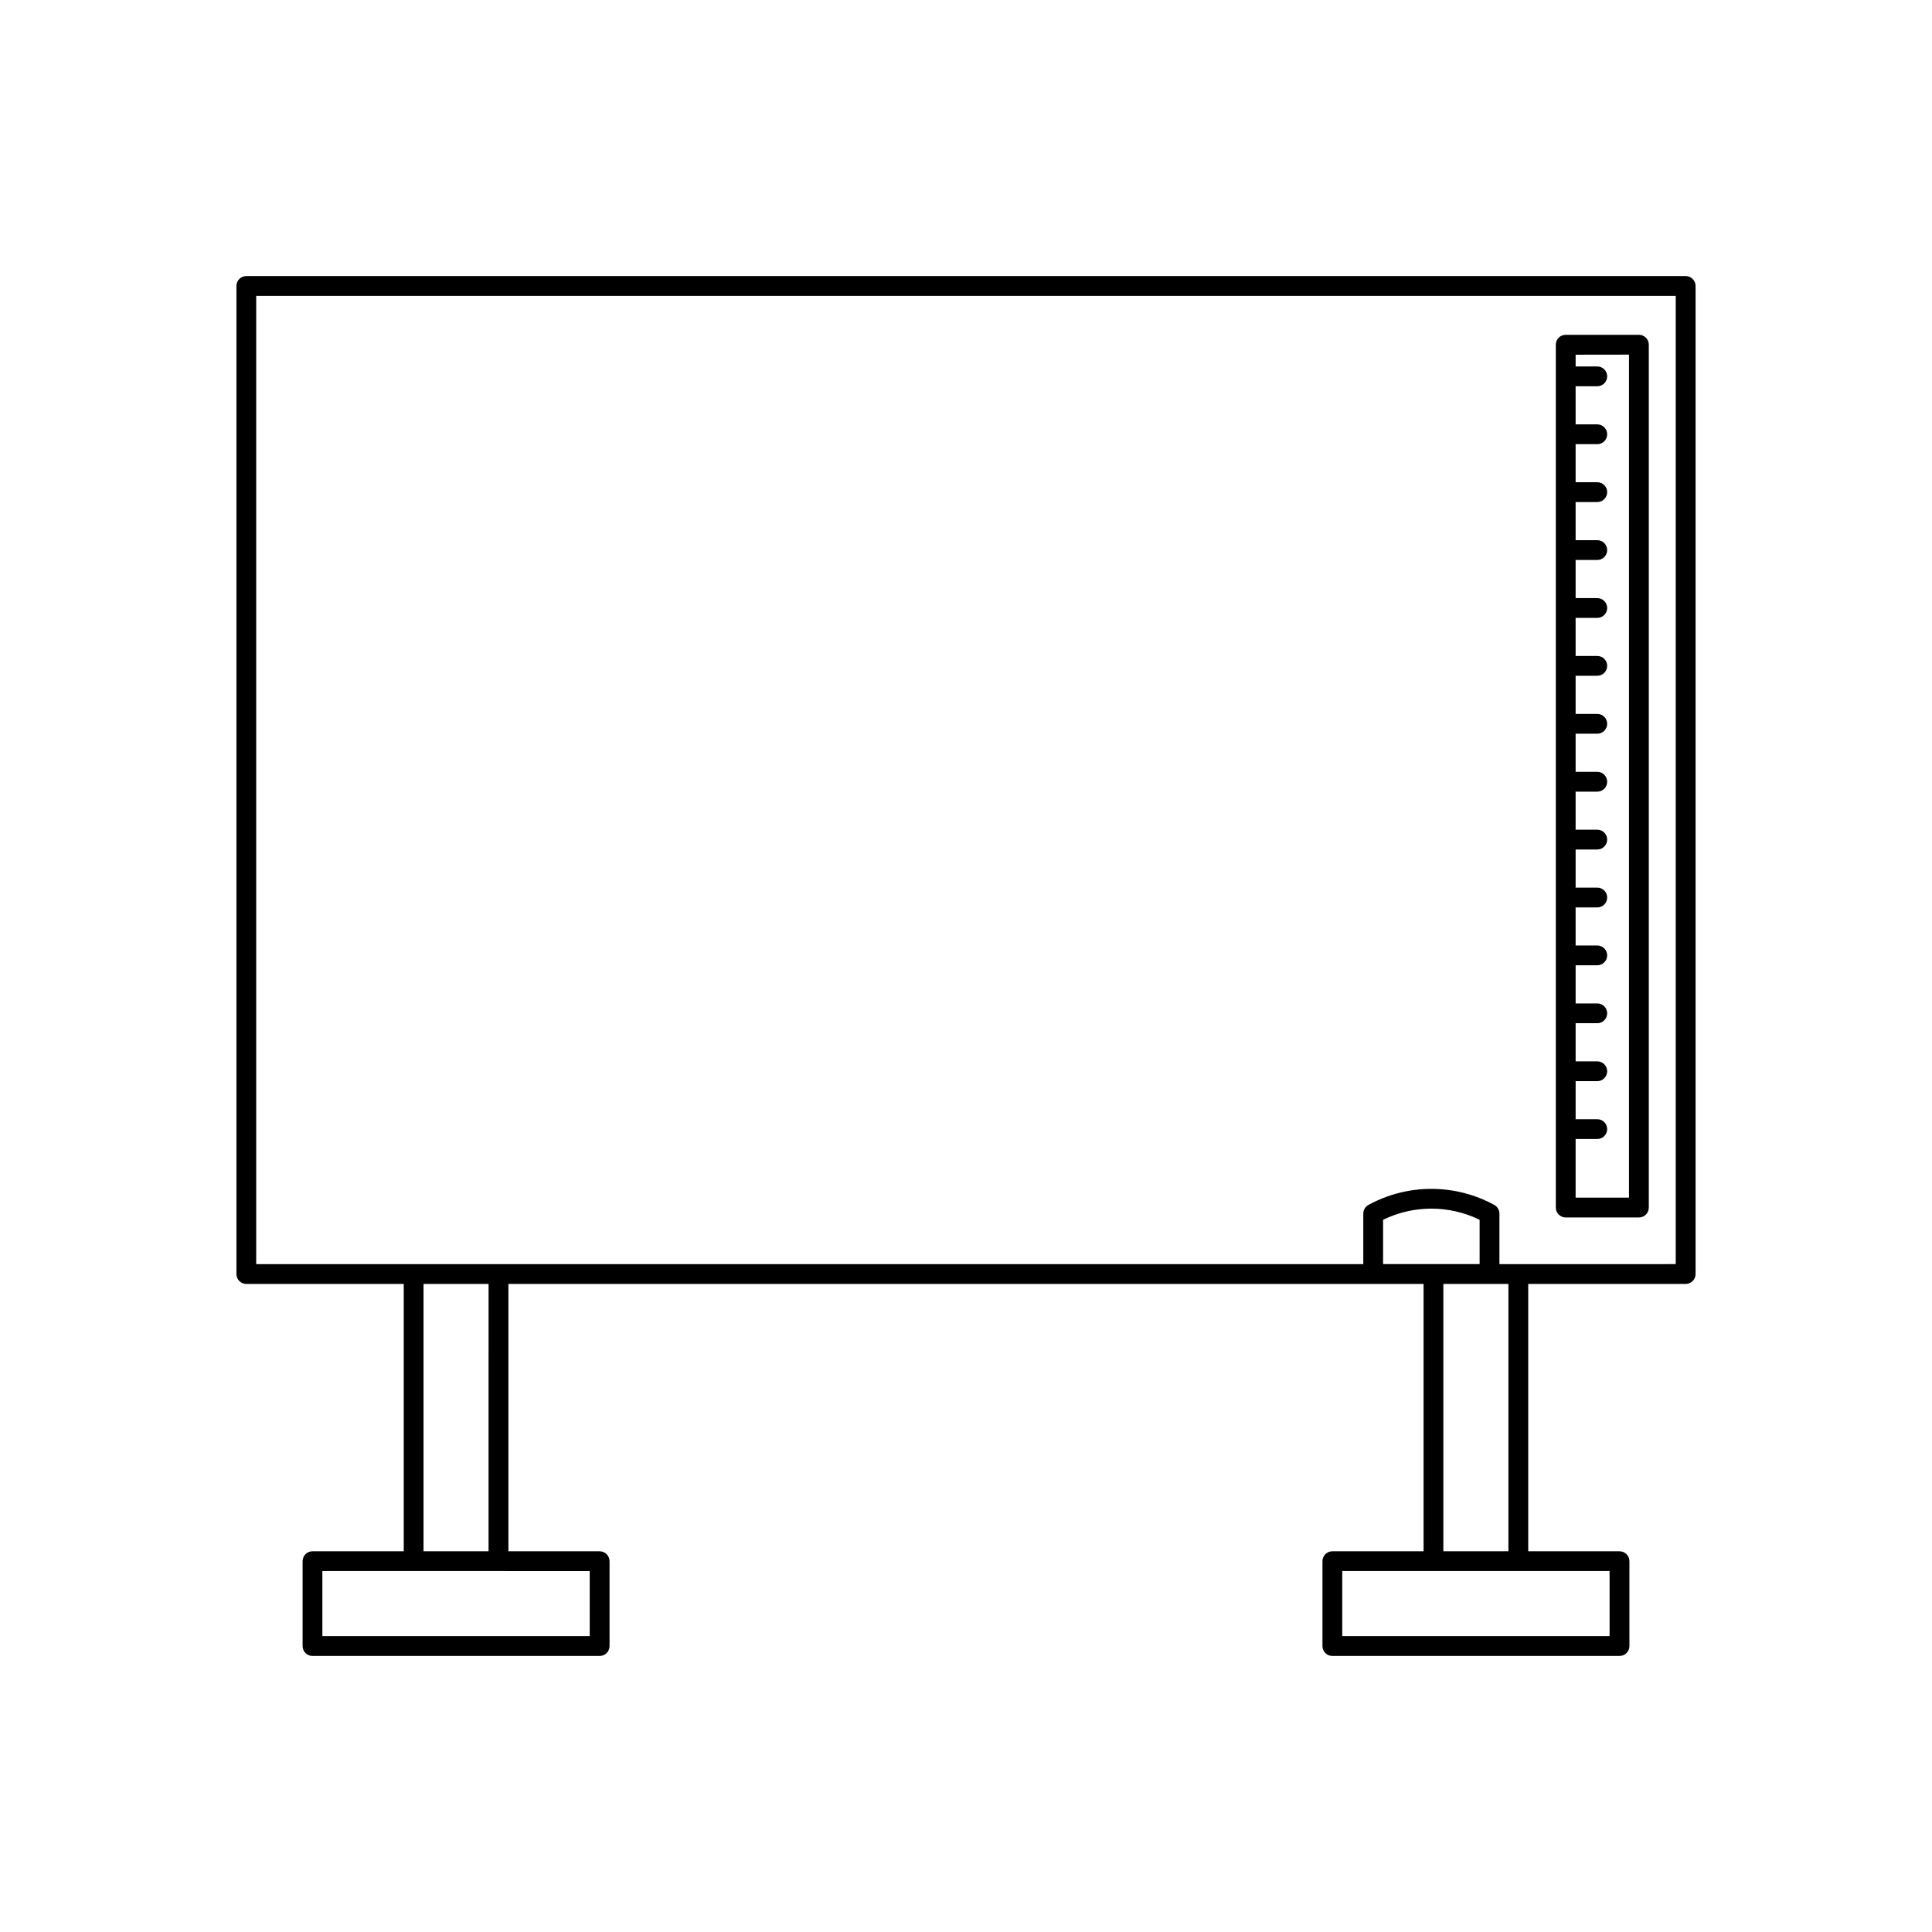 <?xml version="1.0" encoding="UTF-8"?>
<!-- The Best Svg Icon site in the world: iconSvg.co, Visit us! https://iconsvg.co -->
<svg fill="#000000" width="800px" height="800px" version="1.1" viewBox="144 144 512 512" xmlns="http://www.w3.org/2000/svg">
 <g>
  <path d="m590.71 217.16h-381.43c-0.695 0-1.363 0.277-1.855 0.77-0.492 0.492-0.77 1.16-0.77 1.855v261.85c0 0.695 0.277 1.363 0.77 1.855s1.16 0.77 1.855 0.77h41.715v70.848h-24.18c-0.695 0-1.363 0.277-1.855 0.77-0.492 0.492-0.766 1.16-0.766 1.855v22.488c0 0.695 0.273 1.363 0.766 1.855 0.492 0.492 1.16 0.77 1.855 0.77h76.098c0.695 0 1.363-0.277 1.855-0.77 0.492-0.492 0.77-1.16 0.77-1.855v-22.488c0-0.695-0.277-1.363-0.77-1.855-0.492-0.492-1.16-0.77-1.855-0.77h-24.18v-70.848h242.53v70.848h-24.172c-0.695 0-1.363 0.273-1.855 0.766-0.492 0.492-0.77 1.164-0.77 1.859v22.488c0 0.695 0.277 1.367 0.77 1.859 0.492 0.492 1.16 0.766 1.855 0.766h76.098c0.695 0 1.363-0.273 1.855-0.766 0.496-0.492 0.77-1.164 0.77-1.859v-22.488c0-0.695-0.273-1.367-0.77-1.859-0.492-0.492-1.16-0.766-1.855-0.766h-24.191v-70.848h41.719c0.695 0.004 1.367-0.273 1.859-0.766 0.492-0.492 0.766-1.16 0.766-1.859v-261.85c0-0.695-0.273-1.363-0.766-1.859-0.492-0.492-1.164-0.766-1.859-0.766zm-290.43 360.43h-70.848v-17.242l70.848 0.004zm-26.805-22.488h-17.238v-70.848h17.242zm262.64-76.098h-25.582v-11.746c8.07-3.945 17.512-3.945 25.582 0zm34.441 98.586h-70.848v-17.242h70.848zm-26.812-22.488h-17.242v-70.848h17.242zm44.34-76.098-46.719 0.004v-13.387c0-0.988-0.555-1.891-1.434-2.34-10.355-5.625-22.855-5.625-33.211 0-0.879 0.449-1.434 1.352-1.434 2.34v13.387h-293.39v-256.6h376.19z"/>
  <path d="m558.93 466.64h19.395c0.695 0 1.367-0.273 1.859-0.766 0.492-0.492 0.766-1.164 0.766-1.859v-228.66c0-0.699-0.273-1.367-0.766-1.859-0.492-0.492-1.164-0.766-1.859-0.766h-19.395c-0.695 0-1.363 0.273-1.855 0.766-0.492 0.492-0.77 1.16-0.766 1.859v228.66c-0.004 0.695 0.273 1.367 0.766 1.859 0.492 0.492 1.16 0.766 1.855 0.766zm16.77-228.66v223.41h-14.145v-15.59l0.121 0.051h5.621c1.449 0 2.621-1.172 2.621-2.621s-1.172-2.625-2.621-2.625h-5.617l-0.121 0.051v-10.188l0.121 0.051h5.617c1.449 0 2.621-1.176 2.621-2.625 0-1.449-1.172-2.625-2.621-2.625h-5.617l-0.121 0.051v-10.211l0.121 0.051h5.617v0.004c1.449 0 2.621-1.176 2.621-2.625s-1.172-2.621-2.621-2.621h-5.617l-0.121 0.051v-10.211l0.121 0.051h5.617c1.449 0 2.621-1.172 2.621-2.621 0-1.449-1.172-2.625-2.621-2.625h-5.617l-0.121 0.051-0.004-10.188 0.121 0.051h5.621c1.449 0 2.621-1.176 2.621-2.625s-1.172-2.625-2.621-2.625h-5.617l-0.121 0.051v-10.207l0.121 0.051h5.617c1.449 0 2.621-1.176 2.621-2.625s-1.172-2.621-2.621-2.621h-5.617l-0.121 0.051-0.004-10.191 0.121 0.051h5.617l0.004 0.004c1.449 0 2.621-1.176 2.621-2.625s-1.172-2.625-2.621-2.625h-5.617l-0.121 0.051-0.004-10.207 0.121 0.051h5.621c1.449 0 2.621-1.176 2.621-2.625s-1.172-2.625-2.621-2.625h-5.617l-0.121 0.051-0.004-10.207 0.121 0.051h5.621c1.449 0 2.621-1.176 2.621-2.625s-1.172-2.621-2.621-2.621h-5.617l-0.121 0.051-0.004-10.191 0.121 0.051h5.621c1.449 0 2.621-1.172 2.621-2.621s-1.172-2.625-2.621-2.625h-5.617l-0.121 0.051-0.004-10.207 0.121 0.051h5.621c1.449 0 2.621-1.176 2.621-2.625s-1.172-2.625-2.621-2.625h-5.617l-0.121 0.051-0.004-10.207 0.121 0.051h5.621c1.449 0 2.621-1.176 2.621-2.625 0-1.449-1.172-2.621-2.621-2.621h-5.617l-0.121 0.051-0.004-10.191 0.121 0.051h5.617l0.004 0.004c1.449 0 2.621-1.176 2.621-2.625s-1.172-2.625-2.621-2.625h-5.617l-0.121 0.051-0.004-10.207 0.121 0.051h5.621c1.449 0 2.621-1.176 2.621-2.625 0-1.449-1.172-2.625-2.621-2.625h-5.617l-0.121 0.051-0.004-3.164z"/>
 </g>
</svg>